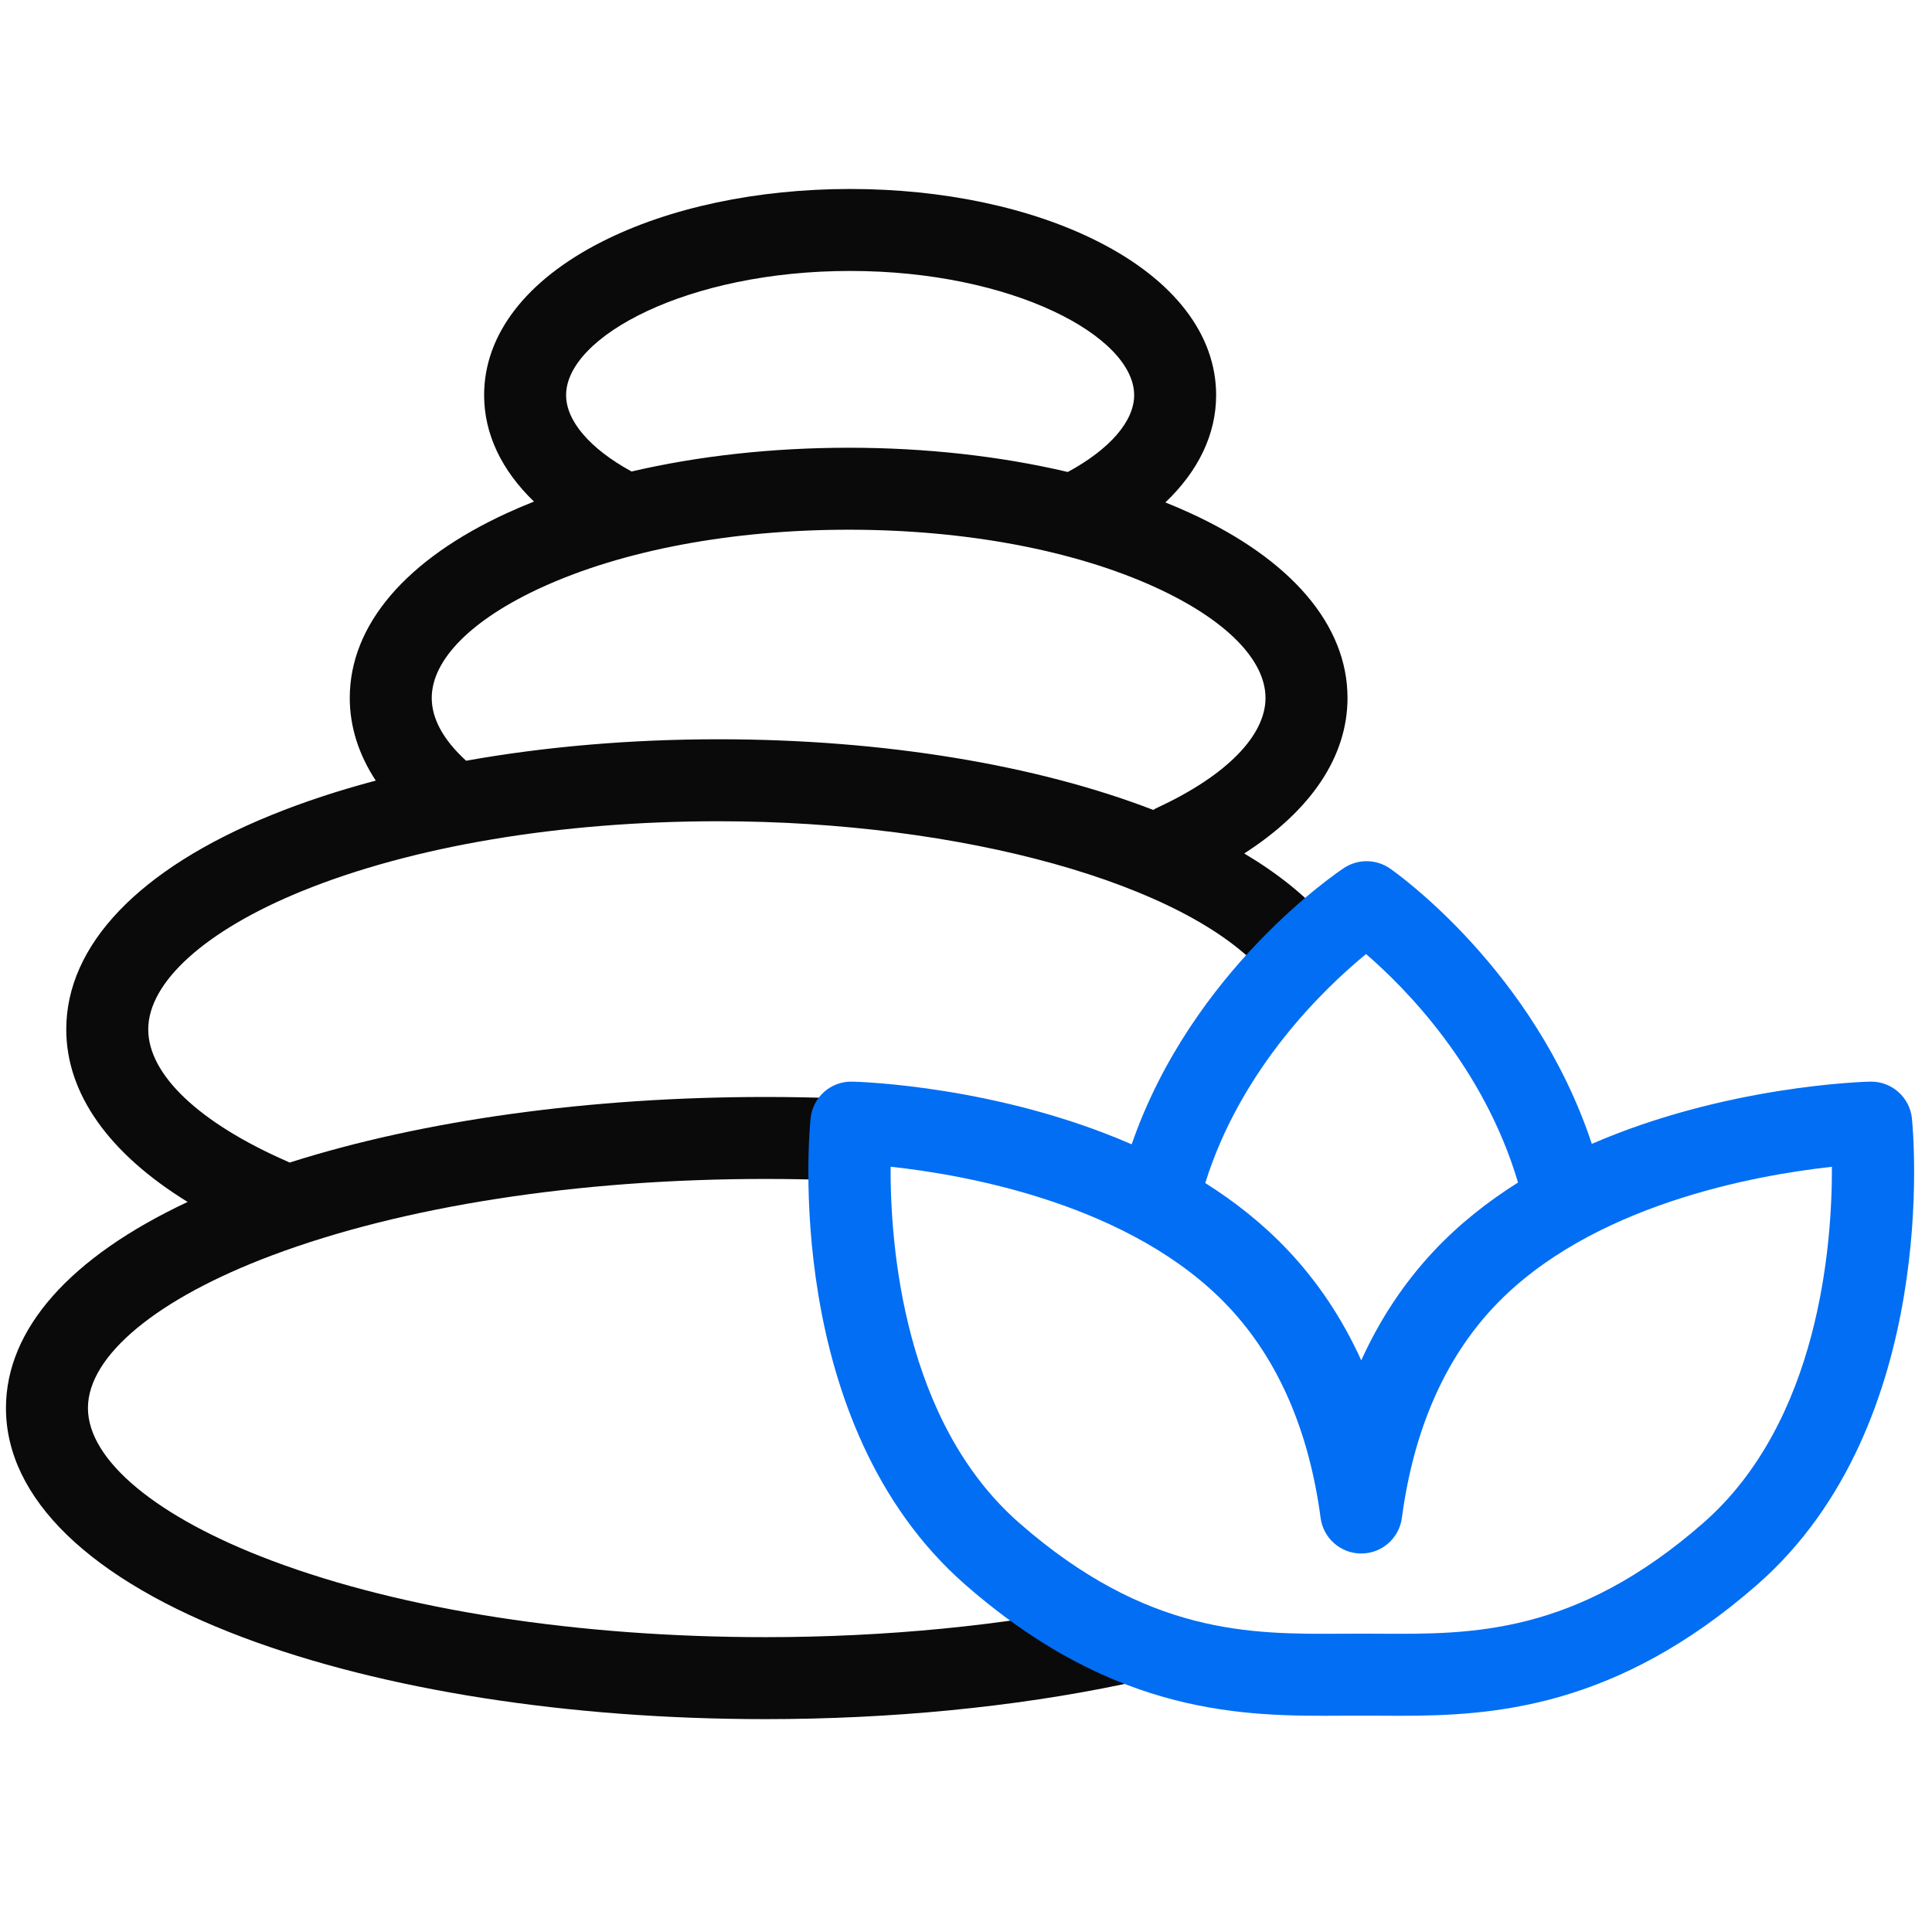 <svg width="81" height="80" viewBox="0 0 81 80" fill="none" xmlns="http://www.w3.org/2000/svg">
<g id="spa-stones 1" clip-path="url(#clip0_929_6887)">
<g id="Group">
<g id="Group_2">
<path id="Vector" d="M52.165 35.783C54.976 33.976 56.495 31.712 56.495 29.262C56.495 26.207 54.141 23.449 49.867 21.496C49.54 21.347 49.204 21.203 48.859 21.065C50.247 19.744 50.987 18.203 50.987 16.566C50.987 14.037 49.236 11.753 46.056 10.138C43.245 8.709 39.547 7.923 35.642 7.923C31.737 7.923 28.038 8.709 25.228 10.138C22.048 11.753 20.297 14.037 20.297 16.566C20.297 18.188 21.024 19.716 22.388 21.029C22.012 21.178 21.646 21.334 21.29 21.496C17.017 23.449 14.664 26.207 14.664 29.262C14.664 30.461 15.035 31.633 15.754 32.728C14.186 33.143 12.712 33.629 11.355 34.182C5.824 36.435 2.778 39.624 2.778 43.159C2.778 45.85 4.562 48.358 7.867 50.393C2.932 52.709 0.25 55.728 0.25 59.034C0.25 62.827 3.779 66.242 10.188 68.65C16.066 70.86 23.846 72.077 32.094 72.077C37.336 72.077 42.52 71.572 47.084 70.616C48.014 70.422 48.609 69.511 48.415 68.582C48.22 67.653 47.31 67.057 46.38 67.252C42.043 68.16 37.103 68.64 32.094 68.64C24.248 68.64 16.898 67.501 11.397 65.433C6.569 63.618 3.687 61.226 3.687 59.034C3.687 56.843 6.569 54.451 11.397 52.636C16.898 50.568 24.249 49.429 32.094 49.429C33.044 49.429 34.003 49.446 34.944 49.48C35.892 49.513 36.689 48.773 36.724 47.825C36.758 46.876 36.017 46.08 35.068 46.045C34.086 46.01 33.086 45.992 32.094 45.992C24.731 45.992 17.741 46.962 12.143 48.742C12.113 48.727 12.083 48.712 12.051 48.698C8.342 47.075 6.215 45.055 6.215 43.158C6.215 41.173 8.622 39.007 12.652 37.364C17.292 35.474 23.499 34.432 30.128 34.432C40.341 34.432 49.747 37.052 53.001 40.802C53.623 41.519 54.709 41.596 55.426 40.974C56.143 40.352 56.22 39.266 55.598 38.549C54.726 37.545 53.566 36.618 52.165 35.783ZM23.734 16.566C23.734 14.109 28.827 11.36 35.642 11.36C42.457 11.36 47.55 14.109 47.55 16.566C47.55 17.657 46.537 18.83 44.768 19.789C41.949 19.124 38.818 18.772 35.579 18.772C32.374 18.772 29.274 19.117 26.478 19.768C24.733 18.813 23.734 17.648 23.734 16.566ZM19.541 31.895C18.585 31.018 18.101 30.133 18.101 29.262C18.101 27.654 19.784 25.964 22.719 24.623C26.125 23.067 30.692 22.209 35.579 22.209C40.466 22.209 45.033 23.067 48.439 24.623C51.374 25.964 53.057 27.655 53.057 29.262C53.057 30.846 51.413 32.519 48.544 33.852C48.477 33.883 48.412 33.919 48.35 33.957C43.492 32.082 37.084 30.995 30.128 30.995C26.431 30.995 22.844 31.305 19.541 31.895Z" fill="#0A0A0A"/>
<path id="Vector_2" d="M80.158 46.892C80.068 46.013 79.327 45.349 78.449 45.349C78.435 45.349 78.421 45.349 78.407 45.349C78.067 45.357 72.322 45.533 66.738 47.959C64.323 40.676 58.534 36.592 58.276 36.413C57.698 36.013 56.936 36.004 56.349 36.39C56.078 36.569 49.977 40.663 47.446 47.978C41.848 45.534 36.075 45.357 35.734 45.349C34.835 45.324 34.075 45.999 33.983 46.892C33.93 47.411 32.765 59.698 40.471 66.441C46.813 71.992 52.288 71.958 56.287 71.933C56.818 71.93 57.323 71.93 57.853 71.933C58.126 71.935 58.405 71.937 58.691 71.937C62.602 71.937 67.76 71.614 73.67 66.441C81.376 59.698 80.211 47.412 80.158 46.892ZM57.272 40C58.908 41.411 62.209 44.733 63.644 49.579C62.384 50.371 61.191 51.31 60.14 52.424C58.885 53.755 57.86 55.295 57.071 57.035C56.282 55.295 55.257 53.755 54.001 52.424C52.959 51.319 51.778 50.387 50.531 49.6C52.041 44.756 55.559 41.405 57.272 40ZM71.407 63.855C66.046 68.547 61.702 68.52 57.875 68.496C57.603 68.495 57.335 68.493 57.071 68.493C56.807 68.493 56.539 68.495 56.267 68.496C52.436 68.519 48.096 68.547 42.735 63.855C37.878 59.605 37.324 52.215 37.338 48.916C40.519 49.26 47.449 50.487 51.502 54.783C53.577 56.983 54.877 59.963 55.367 63.641C55.481 64.495 56.209 65.133 57.071 65.133C57.932 65.133 58.661 64.495 58.774 63.641C59.264 59.963 60.565 56.983 62.64 54.783C66.679 50.502 73.618 49.267 76.804 48.919C76.817 52.221 76.262 59.606 71.407 63.855Z" fill="#016EF4"/>
</g>
</g>
</g>
<defs>
<clipPath id="clip0_929_6887">
<rect width="80" height="80" fill="white" transform="translate(0.25)"/>
</clipPath>
</defs>
</svg>
